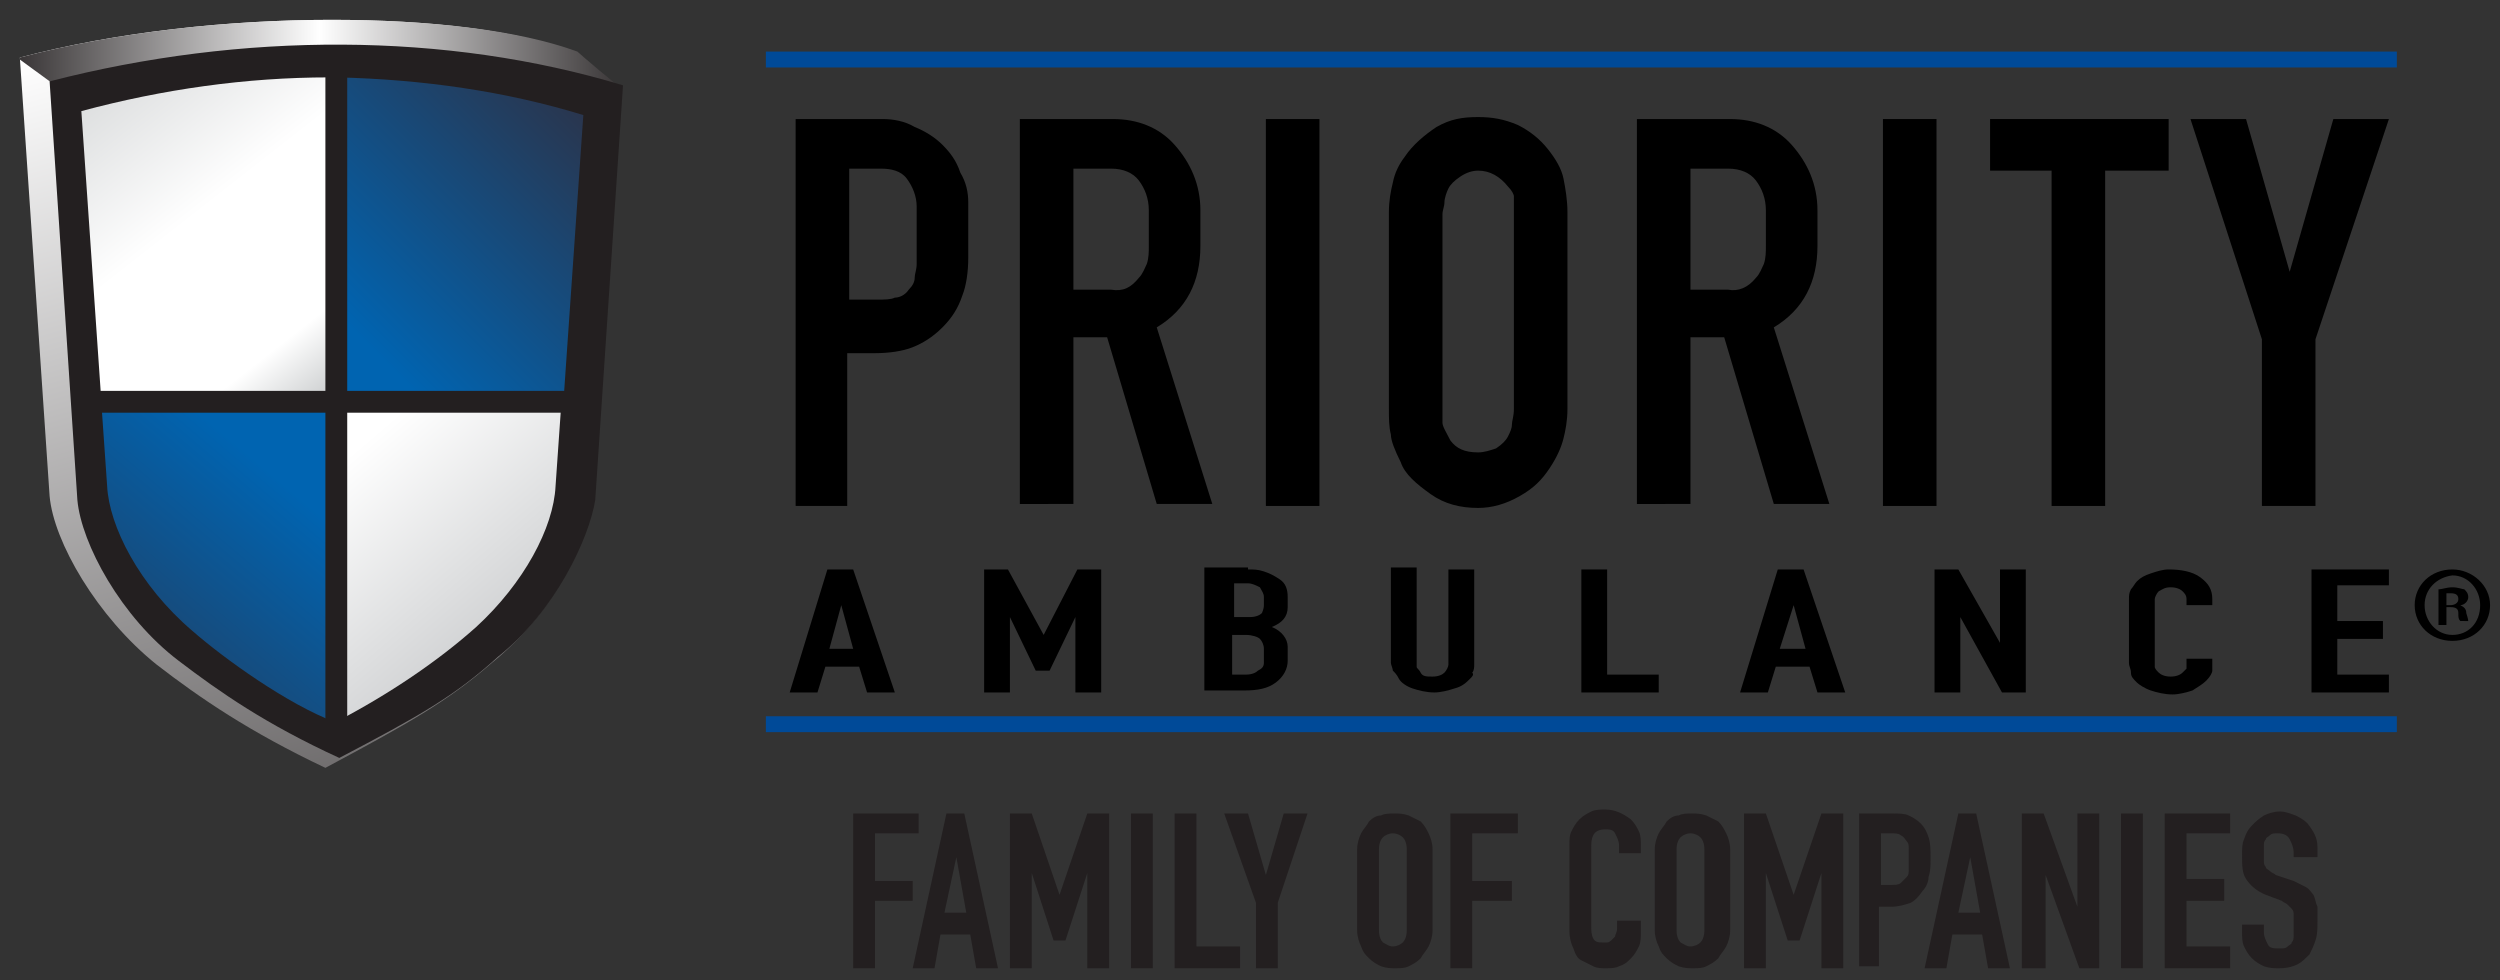<?xml version="1.0" encoding="utf-8"?>
<!-- Generator: Adobe Illustrator 29.3.1, SVG Export Plug-In . SVG Version: 9.03 Build 55982)  -->
<svg version="1.1" id="Layer_1" xmlns="http://www.w3.org/2000/svg" xmlns:xlink="http://www.w3.org/1999/xlink" x="0px" y="0px"
	 viewBox="0 0 126 49.4" style="enable-background:new 0 0 126 49.4;" xml:space="preserve">
<rect x="0" y="0" width="126" height="49.4" fill="#333333" stroke="none"/>
<style type="text/css">
	.st0{clip-path:url(#SVGID_00000029038123550337061980000014631899358698022317_);}
	
		.st1{clip-path:url(#SVGID_00000029038123550337061980000014631899358698022317_);fill-rule:evenodd;clip-rule:evenodd;fill:#004A98;}
	
		.st2{clip-path:url(#SVGID_00000111154115496091486100000000220581356395735732_);fill:url(#SVGID_00000163762329524777044330000001341678190286552214_);}
	
		.st3{clip-path:url(#SVGID_00000111164580761108985780000017204643105254237879_);fill:url(#SVGID_00000127018082388783452980000013614249373404380599_);}
	
		.st4{clip-path:url(#SVGID_00000050624653084155917120000017104513917741774261_);fill-rule:evenodd;clip-rule:evenodd;fill:#231F20;}
	
		.st5{clip-path:url(#SVGID_00000106146180944833764590000016298089056212416681_);fill:url(#SVGID_00000168078900648048047350000009626962574301543554_);}
	
		.st6{clip-path:url(#SVGID_00000043433667900327181770000002490635311648514945_);fill:url(#SVGID_00000079449750878904871030000013721258256060662944_);}
	
		.st7{clip-path:url(#SVGID_00000006683963465514558280000007824528441859653774_);fill:url(#SVGID_00000094598041163240885600000016188693279882155942_);}
	
		.st8{clip-path:url(#SVGID_00000061452273340824537530000009737354436352059549_);fill:url(#SVGID_00000149348726316940610040000013542143284671759793_);}
	
		.st9{clip-path:url(#SVGID_00000173141189820352596000000015029882742974960533_);fill-rule:evenodd;clip-rule:evenodd;fill:#231F20;}
	.st10{clip-path:url(#SVGID_00000173141189820352596000000015029882742974960533_);}
	.st11{clip-path:url(#SVGID_00000173141189820352596000000015029882742974960533_);fill:#231F20;}
</style>
<g>
	<g>
		<defs>
			<rect id="SVGID_1_" x="1" y="1" width="124.5" height="50.6"/>
		</defs>
		<clipPath id="SVGID_00000103222879551866725050000000153188118342751647_">
			<use xlink:href="#SVGID_1_"  style="overflow:visible;"/>
		</clipPath>
		<path style="clip-path:url(#SVGID_00000103222879551866725050000000153188118342751647_);" d="M40.1,25.5V6h4.4
			c0.5,0,1.1,0.1,1.6,0.4c0.5,0.2,1,0.5,1.4,0.9c0.4,0.4,0.7,0.8,0.9,1.4c0.3,0.5,0.4,1,0.4,1.5V13c0,0.7-0.1,1.4-0.3,1.9
			c-0.2,0.6-0.5,1.1-1,1.6c-0.5,0.5-1,0.8-1.5,1c-0.5,0.2-1.2,0.3-1.9,0.3h-1.4v7.7H40.1z M45.8,14.6c0.2-0.2,0.3-0.4,0.3-0.6
			c0-0.2,0.1-0.4,0.1-0.7V13v-2.6c0-0.5-0.2-1-0.5-1.4c-0.3-0.4-0.8-0.5-1.3-0.5h-1.6v6.6h1.4c0.4,0,0.7,0,0.9-0.1
			C45.3,15,45.6,14.9,45.8,14.6"/>
		<path style="clip-path:url(#SVGID_00000103222879551866725050000000153188118342751647_);" d="M51.4,25.5V6h4.7
			c1.2,0,2.3,0.4,3.1,1.3c0.8,0.9,1.3,2,1.3,3.3v1.8c0,1.8-0.7,3.2-2.2,4.1l2.8,8.9h-2.8l-2.5-8.4h-1.7v8.4H51.4z M57.4,14
			c0.2-0.2,0.3-0.5,0.4-0.7c0.1-0.3,0.1-0.6,0.1-0.9v-1.8c0-0.6-0.2-1.1-0.5-1.5c-0.3-0.4-0.8-0.6-1.4-0.6h-1.9v6.1H56
			C56.6,14.7,57,14.5,57.4,14"/>
		
			<rect x="63.8" y="6" style="clip-path:url(#SVGID_00000103222879551866725050000000153188118342751647_);" width="2.7" height="19.5"/>
		<path style="clip-path:url(#SVGID_00000103222879551866725050000000153188118342751647_);" d="M70.8,7.9c0.4-0.6,1-1.1,1.6-1.5
			c0.7-0.4,1.3-0.5,2.1-0.5c0.7,0,1.3,0.1,2,0.4C77.1,6.6,77.6,7,78,7.5c0.4,0.5,0.7,1,0.8,1.5c0.1,0.5,0.2,1.1,0.2,1.7v9.9
			c0,0.6-0.1,1.1-0.2,1.5c-0.1,0.4-0.3,0.9-0.7,1.5s-0.8,1-1.5,1.4c-0.7,0.4-1.4,0.6-2.1,0.6c-0.9,0-1.7-0.2-2.4-0.7
			c-0.7-0.5-1.3-1-1.5-1.6c-0.3-0.6-0.5-1.1-0.5-1.4C70,21.5,70,21.1,70,20.6v-9.9c0-0.6,0.1-1.1,0.2-1.5
			C70.3,8.7,70.5,8.3,70.8,7.9 M76,9.4c-0.4-0.5-0.9-0.8-1.5-0.8c-0.3,0-0.6,0.1-0.9,0.3c-0.3,0.2-0.5,0.4-0.6,0.6
			c-0.1,0.2-0.2,0.5-0.2,0.7c0,0.2-0.1,0.4-0.1,0.6v9.9c0,0.2,0,0.4,0,0.6c0,0.2,0.2,0.5,0.4,0.9c0.3,0.4,0.7,0.6,1.4,0.6
			c0.3,0,0.6-0.1,0.9-0.2c0.3-0.2,0.5-0.4,0.6-0.6c0.1-0.2,0.2-0.4,0.2-0.6c0-0.2,0.1-0.4,0.1-0.8v-9.9c0-0.4,0-0.7,0-0.8
			C76.3,9.8,76.2,9.6,76,9.4"/>
		<path style="clip-path:url(#SVGID_00000103222879551866725050000000153188118342751647_);" d="M82.5,25.5V6h4.7
			c1.2,0,2.3,0.4,3.1,1.3c0.8,0.9,1.3,2,1.3,3.3v1.8c0,1.8-0.7,3.2-2.2,4.1l2.8,8.9h-2.8l-2.5-8.4h-1.7v8.4H82.5z M88.5,14
			c0.2-0.2,0.3-0.5,0.4-0.7c0.1-0.3,0.1-0.6,0.1-0.9v-1.8c0-0.6-0.2-1.1-0.5-1.5c-0.3-0.4-0.8-0.6-1.4-0.6h-1.9v6.1h1.9
			C87.6,14.7,88.1,14.5,88.5,14"/>
		
			<rect x="94.9" y="6" style="clip-path:url(#SVGID_00000103222879551866725050000000153188118342751647_);" width="2.7" height="19.5"/>
		<polygon style="clip-path:url(#SVGID_00000103222879551866725050000000153188118342751647_);" points="103.4,25.5 103.4,8.6 
			100.3,8.6 100.3,6 109.3,6 109.3,8.6 106.1,8.6 106.1,25.5 		"/>
		<polygon style="clip-path:url(#SVGID_00000103222879551866725050000000153188118342751647_);" points="114,25.5 114,17.1 110.4,6 
			113.2,6 115.4,13.7 117.6,6 120.4,6 116.7,17.1 116.7,25.5 		"/>
		<path style="clip-path:url(#SVGID_00000103222879551866725050000000153188118342751647_);" d="M39.8,34.9l1.9-6.2H43l2.1,6.2h-1.4
			l-0.4-1.3h-1.7l-0.4,1.3H39.8z M41.8,32.7h1.2l-0.6-2.2L41.8,32.7z"/>
		<polygon style="clip-path:url(#SVGID_00000103222879551866725050000000153188118342751647_);" points="54.2,34.9 54.2,31.1 
			52.9,33.8 52.2,33.8 50.9,31.1 50.9,34.9 49.6,34.9 49.6,28.7 50.8,28.7 52.6,32 54.3,28.7 55.5,28.7 55.5,34.9 		"/>
		<path style="clip-path:url(#SVGID_00000103222879551866725050000000153188118342751647_);" d="M62.9,28.7c0.3,0,0.5,0,0.8,0.1
			c0.3,0.1,0.5,0.2,0.8,0.4c0.3,0.2,0.4,0.5,0.4,0.9v0.5c0,0.5-0.3,0.8-0.8,1c0.5,0.2,0.8,0.6,0.8,1v0.7c0,0.4-0.2,0.8-0.6,1.1
			c-0.4,0.3-0.9,0.4-1.6,0.4h-2v-6.2H62.9z M63.7,30.5v-0.4c0-0.2-0.1-0.3-0.2-0.5c-0.2-0.1-0.4-0.2-0.6-0.2h-0.7v1.7h0.8
			c0.3,0,0.5-0.1,0.6-0.2C63.6,30.9,63.7,30.7,63.7,30.5 M63.7,33.4v-0.7c0-0.2-0.1-0.4-0.2-0.5S63.1,32,62.8,32h-0.7v2h0.7
			c0.3,0,0.5-0.1,0.6-0.2C63.6,33.7,63.7,33.6,63.7,33.4"/>
		<path style="clip-path:url(#SVGID_00000103222879551866725050000000153188118342751647_);" d="M74.1,34.2
			c-0.2,0.2-0.4,0.4-0.8,0.5c-0.3,0.1-0.7,0.2-1,0.2c-0.4,0-0.8-0.1-1.1-0.2c-0.3-0.1-0.6-0.3-0.7-0.5c-0.1-0.2-0.2-0.3-0.3-0.4
			c0-0.1-0.1-0.3-0.1-0.4v-4.8h1.3v4.8c0,0.1,0,0.2,0,0.2c0,0.1,0.1,0.1,0.2,0.3s0.3,0.2,0.6,0.2c0.3,0,0.5-0.1,0.6-0.2
			c0.1-0.1,0.2-0.3,0.2-0.4v-4.8h1.3v4.8c0,0.1,0,0.3-0.1,0.4C74.3,34,74.2,34.1,74.1,34.2"/>
		<polygon style="clip-path:url(#SVGID_00000103222879551866725050000000153188118342751647_);" points="83.6,34.9 79.7,34.9 
			79.7,28.7 81,28.7 81,34 83.6,34 		"/>
		<path style="clip-path:url(#SVGID_00000103222879551866725050000000153188118342751647_);" d="M87.7,34.9l1.9-6.2h1.3l2.1,6.2
			h-1.4l-0.4-1.3h-1.7l-0.4,1.3H87.7z M89.7,32.7H91l-0.6-2.2L89.7,32.7z"/>
		<polygon style="clip-path:url(#SVGID_00000103222879551866725050000000153188118342751647_);" points="100.9,34.9 98.8,31.1 
			98.8,34.9 97.5,34.9 97.5,28.7 98.7,28.7 100.8,32.4 100.8,28.7 102.1,28.7 102.1,34.9 		"/>
		<path style="clip-path:url(#SVGID_00000103222879551866725050000000153188118342751647_);" d="M111.5,33.3c0,0.2,0,0.4,0,0.5
			c0,0.1-0.1,0.3-0.3,0.5c-0.2,0.2-0.4,0.3-0.7,0.5c-0.3,0.1-0.7,0.2-1,0.2c-0.4,0-0.8-0.1-1.1-0.2c-0.3-0.1-0.6-0.3-0.7-0.4
			c-0.2-0.2-0.3-0.3-0.3-0.5c0-0.2-0.1-0.3-0.1-0.5v-3.2c0-0.2,0-0.3,0.1-0.5c0.1-0.1,0.2-0.3,0.3-0.4c0.2-0.2,0.4-0.3,0.7-0.4
			s0.6-0.2,0.9-0.2c0.6,0,1.2,0.1,1.6,0.4c0.4,0.3,0.6,0.6,0.6,1.1v0.3h-1.3v-0.3c0-0.2-0.1-0.3-0.2-0.4c-0.1-0.1-0.3-0.2-0.6-0.2
			c-0.3,0-0.4,0.1-0.6,0.2c-0.1,0.1-0.2,0.3-0.2,0.4v3.2c0,0.1,0,0.2,0,0.2c0,0.1,0.1,0.2,0.2,0.3c0.1,0.1,0.3,0.2,0.6,0.2
			c0.3,0,0.5-0.1,0.6-0.2c0.1-0.1,0.2-0.2,0.2-0.2c0-0.1,0-0.1,0-0.2v-0.1v-0.2h1.3V33.3z"/>
		<polygon style="clip-path:url(#SVGID_00000103222879551866725050000000153188118342751647_);" points="120.4,34 120.4,34.9 
			116.5,34.9 116.5,28.7 120.4,28.7 120.4,29.5 117.8,29.5 117.8,31.3 120.1,31.3 120.1,32.2 117.8,32.2 117.8,34 		"/>
		
			<rect x="38.6" y="2.6" style="clip-path:url(#SVGID_00000103222879551866725050000000153188118342751647_);fill-rule:evenodd;clip-rule:evenodd;fill:#004A98;" width="82.2" height="0.8"/>
		
			<rect x="38.6" y="36.1" style="clip-path:url(#SVGID_00000103222879551866725050000000153188118342751647_);fill-rule:evenodd;clip-rule:evenodd;fill:#004A98;" width="82.2" height="0.8"/>
	</g>
	<g>
		<defs>
			<path id="SVGID_00000077286578976506544440000000456096905796722838_" d="M1,2.9L2.5,25c0.2,2.3,2.4,6.1,5.4,8.5
				c2.2,1.7,4.7,3.4,8.5,5.2c4.1-2.2,6.1-3.3,8.4-5.3c3.1-2.5,4.9-6.3,5.1-8.3l1.4-20.6c0,0.1-2.1-1.7-2.2-1.8
				C26.1,1.5,21.6,1,16.7,1C11.6,1,5.9,1.6,1,2.9"/>
		</defs>
		<clipPath id="SVGID_00000163757294526986655850000017772123110656261029_">
			<use xlink:href="#SVGID_00000077286578976506544440000000456096905796722838_"  style="overflow:visible;"/>
		</clipPath>
		
			<linearGradient id="SVGID_00000163057992520832532900000003614868198680338079_" gradientUnits="userSpaceOnUse" x1="-18.419" y1="2259.076" x2="-17.419" y2="2259.076" gradientTransform="matrix(-16.48 -57.474 -44.093 12.643 99332.758 -29562.545)">
			<stop  offset="0" style="stop-color:#231F20"/>
			<stop  offset="1" style="stop-color:#FFFFFF"/>
		</linearGradient>
		
			<polygon style="clip-path:url(#SVGID_00000163757294526986655850000017772123110656261029_);fill:url(#SVGID_00000163057992520832532900000003614868198680338079_);" points="
			3.3,46.6 -9,3.8 29,-7.1 41.3,35.8 		"/>
	</g>
	<g>
		<defs>
			<path id="SVGID_00000114044413952782729810000003150708884169716131_" d="M1,2.9L1,3l2.6,1.9l27.7,0l0-0.5c0,0.1-2.1-1.7-2.2-1.8
				C26.1,1.5,21.6,1,16.7,1C11.6,1,5.9,1.6,1,2.9"/>
		</defs>
		<clipPath id="SVGID_00000056420370130726717030000013112638143991891342_">
			<use xlink:href="#SVGID_00000114044413952782729810000003150708884169716131_"  style="overflow:visible;"/>
		</clipPath>
		
			<linearGradient id="SVGID_00000139997032316746237360000013112638764466427552_" gradientUnits="userSpaceOnUse" x1="-6.326081e-02" y1="2046.105" x2="0.937" y2="2046.105" gradientTransform="matrix(33.849 0 0 -5.947 1.315 12170.454)">
			<stop  offset="0" style="stop-color:#231F20"/>
			<stop  offset="0.5" style="stop-color:#FFFFFF"/>
			<stop  offset="1" style="stop-color:#231F20"/>
		</linearGradient>
		
			<rect x="1" y="1" style="clip-path:url(#SVGID_00000056420370130726717030000013112638143991891342_);fill:url(#SVGID_00000139997032316746237360000013112638764466427552_);" width="30.3" height="3.9"/>
	</g>
	<g>
		<defs>
			<rect id="SVGID_00000109723561056637201340000004410242665203632041_" x="1" y="1" width="124.5" height="50.6"/>
		</defs>
		<clipPath id="SVGID_00000166670204562715656260000004885840281953552534_">
			<use xlink:href="#SVGID_00000109723561056637201340000004410242665203632041_"  style="overflow:visible;"/>
		</clipPath>
		
			<path style="clip-path:url(#SVGID_00000166670204562715656260000004885840281953552534_);fill-rule:evenodd;clip-rule:evenodd;fill:#231F20;" d="
			M25.1,33.1c-2.2,2-4,3-8,5.1c-3.7-1.7-6-3.3-8.1-4.9c-2.9-2.2-4.9-5.9-5.1-8.1L2.5,4.1c9.7-2.5,20-2.5,28.9,0.2l-1.4,20.9
			C29.7,27.1,28,30.8,25.1,33.1"/>
	</g>
	<g>
		<defs>
			<path id="SVGID_00000014624340318154071620000002629872817346254219_" d="M5.1,20.2l0.3,4.3c0.1,2,1.6,5,4.3,7.3
				c1.6,1.4,4.8,3.7,7.2,4.6l0,0V20.2H5.1z"/>
		</defs>
		<clipPath id="SVGID_00000065057783697073911380000008116092693135276221_">
			<use xlink:href="#SVGID_00000014624340318154071620000002629872817346254219_"  style="overflow:visible;"/>
		</clipPath>
		
			<linearGradient id="SVGID_00000030450680002767228120000008959589947484682642_" gradientUnits="userSpaceOnUse" x1="57.273" y1="2296.812" x2="58.273" y2="2296.812" gradientTransform="matrix(-10.935 12.96 12.646 10.671 -28405.131 -25227.269)">
			<stop  offset="0" style="stop-color:#0064B1"/>
			<stop  offset="1" style="stop-color:#2A354D"/>
		</linearGradient>
		
			<polygon style="clip-path:url(#SVGID_00000065057783697073911380000008116092693135276221_);fill:url(#SVGID_00000030450680002767228120000008959589947484682642_);" points="
			24.9,26.9 12,42.2 -2.9,29.7 10,14.4 		"/>
	</g>
	<g>
		<defs>
			<path id="SVGID_00000096768859447773295350000009064115173802928304_" d="M4.1,5.6l1,14.5l0,0.1h11.8v-0.1V3.9
				c-0.1,0-0.2,0-0.3,0C12.4,3.9,8.2,4.5,4.1,5.6"/>
		</defs>
		<clipPath id="SVGID_00000081605295863547627690000007252374678439487668_">
			<use xlink:href="#SVGID_00000096768859447773295350000009064115173802928304_"  style="overflow:visible;"/>
		</clipPath>
		
			<linearGradient id="SVGID_00000145021945688937684180000005521433387793774001_" gradientUnits="userSpaceOnUse" x1="-33.881" y1="2280.896" x2="-32.881" y2="2280.896" gradientTransform="matrix(-16.59 -21.006 -20.56 16.237 46349.836 -37727)">
			<stop  offset="0" style="stop-color:#D1D3D4"/>
			<stop  offset="0.12" style="stop-color:#FFFFFF"/>
			<stop  offset="0.25" style="stop-color:#FFFFFF"/>
			<stop  offset="0.41" style="stop-color:#FFFFFF"/>
			<stop  offset="0.81" style="stop-color:#D1D3D4"/>
			<stop  offset="1" style="stop-color:#808285"/>
		</linearGradient>
		
			<polygon style="clip-path:url(#SVGID_00000081605295863547627690000007252374678439487668_);fill:url(#SVGID_00000145021945688937684180000005521433387793774001_);" points="
			9,26.4 -3.8,10.2 12,-2.3 24.8,13.9 		"/>
	</g>
	<g>
		<defs>
			<path id="SVGID_00000111169220179790212310000003105941274953052294_" d="M16.9,20.1L16.9,20.1l11.5,0.1v0l1-14.4
				C25.5,4.6,21.3,4,17,3.9l-0.1,0V20.1z"/>
		</defs>
		<clipPath id="SVGID_00000060012634188690441320000016126736382875023747_">
			<use xlink:href="#SVGID_00000111169220179790212310000003105941274953052294_"  style="overflow:visible;"/>
		</clipPath>
		
			<linearGradient id="SVGID_00000017507765169841588100000010151633437891254938_" gradientUnits="userSpaceOnUse" x1="-54.024" y1="2199.134" x2="-53.024" y2="2199.134" gradientTransform="matrix(11.396 -11.396 -11.396 -11.396 25695.799 24463.315)">
			<stop  offset="0" style="stop-color:#0064B1"/>
			<stop  offset="1" style="stop-color:#2A354D"/>
		</linearGradient>
		
			<polygon style="clip-path:url(#SVGID_00000060012634188690441320000016126736382875023747_);fill:url(#SVGID_00000017507765169841588100000010151633437891254938_);" points="
			8.8,12.1 23.1,-2.3 37.5,12.1 23.1,26.4 		"/>
	</g>
	<g>
		<defs>
			<path id="SVGID_00000137814063158613466900000015403453728288957579_" d="M28.3,20.2H16.9h0v16.2l0,0c2.7-1.4,5.2-3.1,7.1-4.8
				c2.4-2.2,3.9-5,4-7.1L28.3,20.2L28.3,20.2z"/>
		</defs>
		<clipPath id="SVGID_00000066517524373920704690000008549367002122092164_">
			<use xlink:href="#SVGID_00000137814063158613466900000015403453728288957579_"  style="overflow:visible;"/>
		</clipPath>
		
			<linearGradient id="SVGID_00000013872678373251336370000007467345607809392567_" gradientUnits="userSpaceOnUse" x1="41.246" y1="2213.705" x2="42.246" y2="2213.705" gradientTransform="matrix(14.577 17.006 16.695 -14.31 -37545.77 30995.918)">
			<stop  offset="0" style="stop-color:#FFFFFF"/>
			<stop  offset="0.25" style="stop-color:#FFFFFF"/>
			<stop  offset="1" style="stop-color:#BCBEC0"/>
		</linearGradient>
		
			<polygon style="clip-path:url(#SVGID_00000066517524373920704690000008549367002122092164_);fill:url(#SVGID_00000013872678373251336370000007467345607809392567_);" points="
			23.5,14.5 36.4,29.5 21.7,42 8.9,27 		"/>
	</g>
	<g>
		<defs>
			<rect id="SVGID_00000152241001136471667930000010491390834194128535_" x="1" y="1" width="124.5" height="50.6"/>
		</defs>
		<clipPath id="SVGID_00000130614114827646763850000002311325508296102811_">
			<use xlink:href="#SVGID_00000152241001136471667930000010491390834194128535_"  style="overflow:visible;"/>
		</clipPath>
		
			<rect x="4.8" y="19.7" style="clip-path:url(#SVGID_00000130614114827646763850000002311325508296102811_);fill-rule:evenodd;clip-rule:evenodd;fill:#231F20;" width="24.3" height="1.1"/>
		
			<rect x="16.4" y="3.6" style="clip-path:url(#SVGID_00000130614114827646763850000002311325508296102811_);fill-rule:evenodd;clip-rule:evenodd;fill:#231F20;" width="1.1" height="33.2"/>
		<path style="clip-path:url(#SVGID_00000130614114827646763850000002311325508296102811_);" d="M125.5,30.5c0,1-0.8,1.8-1.9,1.8
			c-1.1,0-1.9-0.8-1.9-1.8c0-1,0.8-1.8,1.9-1.8C124.6,28.7,125.5,29.5,125.5,30.5 M122.2,30.5c0,0.8,0.6,1.5,1.4,1.5
			c0.8,0,1.4-0.6,1.4-1.5c0-0.8-0.6-1.5-1.4-1.5C122.8,29.1,122.2,29.7,122.2,30.5 M123.3,31.5h-0.4v-1.8c0.2,0,0.4-0.1,0.7-0.1
			c0.3,0,0.5,0.1,0.6,0.1c0.1,0.1,0.2,0.2,0.2,0.4c0,0.2-0.2,0.4-0.4,0.4v0c0.2,0.1,0.3,0.2,0.3,0.4c0.1,0.3,0.1,0.4,0.1,0.4H124
			c-0.1-0.1-0.1-0.2-0.1-0.4c0-0.2-0.1-0.3-0.4-0.3h-0.2V31.5z M123.3,30.5h0.2c0.2,0,0.4-0.1,0.4-0.3c0-0.2-0.1-0.3-0.4-0.3
			c-0.1,0-0.2,0-0.2,0V30.5z"/>
		<polygon style="clip-path:url(#SVGID_00000130614114827646763850000002311325508296102811_);fill:#231F20;" points="43,48.8 
			43,41 46.3,41 46.3,42 44.1,42 44.1,44.4 46,44.4 46,45.4 44.1,45.4 44.1,48.8 		"/>
		<path style="clip-path:url(#SVGID_00000130614114827646763850000002311325508296102811_);fill:#231F20;" d="M46,48.8l1.7-7.8h0.9
			l1.7,7.8h-1.1l-0.3-1.7h-1.5l-0.3,1.7H46z M48.7,46l-0.5-2.8h0L47.6,46H48.7z"/>
		<polygon style="clip-path:url(#SVGID_00000130614114827646763850000002311325508296102811_);fill:#231F20;" points="50.9,48.8 
			50.9,41 52,41 53.4,45.1 53.4,45.1 54.8,41 55.9,41 55.9,48.8 54.8,48.8 54.8,44 54.8,44 53.7,47.4 53.1,47.4 52,44 52,44 
			52,48.8 		"/>
		
			<rect x="57" y="41" style="clip-path:url(#SVGID_00000130614114827646763850000002311325508296102811_);fill:#231F20;" width="1.1" height="7.8"/>
		<polygon style="clip-path:url(#SVGID_00000130614114827646763850000002311325508296102811_);fill:#231F20;" points="59.2,48.8 
			59.2,41 60.3,41 60.3,47.7 62.5,47.7 62.5,48.8 		"/>
		<polygon style="clip-path:url(#SVGID_00000130614114827646763850000002311325508296102811_);fill:#231F20;" points="63.3,48.8 
			63.3,45.5 61.7,41 62.9,41 63.8,44.1 63.8,44.1 64.7,41 65.9,41 64.4,45.5 64.4,48.8 		"/>
		<path style="clip-path:url(#SVGID_00000130614114827646763850000002311325508296102811_);fill:#231F20;" d="M68.4,42.8
			c0-0.3,0.1-0.6,0.2-0.8s0.3-0.4,0.4-0.6c0.2-0.2,0.4-0.3,0.6-0.3c0.2-0.1,0.4-0.1,0.7-0.1c0.2,0,0.4,0,0.7,0.1
			c0.2,0.1,0.4,0.2,0.6,0.3c0.2,0.2,0.3,0.4,0.4,0.6s0.2,0.5,0.2,0.8v4.1c0,0.3-0.1,0.6-0.2,0.8c-0.1,0.2-0.3,0.4-0.4,0.6
			c-0.2,0.2-0.4,0.3-0.6,0.4c-0.2,0.1-0.4,0.1-0.7,0.1c-0.2,0-0.4,0-0.7-0.1c-0.2-0.1-0.4-0.2-0.6-0.4c-0.2-0.2-0.3-0.3-0.4-0.6
			c-0.1-0.2-0.2-0.5-0.2-0.8V42.8z M69.5,46.9c0,0.3,0.1,0.5,0.2,0.6c0.2,0.1,0.3,0.2,0.5,0.2c0.2,0,0.4-0.1,0.5-0.2
			c0.1-0.1,0.2-0.3,0.2-0.6v-4.1c0-0.3-0.1-0.5-0.2-0.6c-0.1-0.1-0.3-0.2-0.5-0.2c-0.2,0-0.4,0.1-0.5,0.2c-0.1,0.1-0.2,0.3-0.2,0.6
			V46.9z"/>
		<polygon style="clip-path:url(#SVGID_00000130614114827646763850000002311325508296102811_);fill:#231F20;" points="73.1,48.8 
			73.1,41 76.5,41 76.5,42 74.2,42 74.2,44.4 76.2,44.4 76.2,45.4 74.2,45.4 74.2,48.8 		"/>
		<path style="clip-path:url(#SVGID_00000130614114827646763850000002311325508296102811_);fill:#231F20;" d="M82.7,46.5V47
			c0,0.2,0,0.5-0.1,0.7c-0.1,0.2-0.2,0.4-0.4,0.6c-0.2,0.2-0.3,0.3-0.6,0.4c-0.2,0.1-0.4,0.1-0.7,0.1c-0.2,0-0.4,0-0.6-0.1
			c-0.2-0.1-0.4-0.2-0.6-0.3c-0.2-0.1-0.3-0.3-0.4-0.6c-0.1-0.2-0.2-0.5-0.2-0.9v-4.3c0-0.3,0-0.5,0.1-0.7c0.1-0.2,0.2-0.4,0.4-0.6
			c0.2-0.2,0.4-0.3,0.6-0.4c0.2-0.1,0.5-0.1,0.7-0.1c0.5,0,0.9,0.2,1.3,0.5c0.2,0.2,0.3,0.4,0.4,0.6c0.1,0.2,0.1,0.5,0.1,0.7v0.4
			h-1.1v-0.4c0-0.2-0.1-0.4-0.2-0.6c-0.1-0.2-0.3-0.2-0.5-0.2c-0.3,0-0.5,0.1-0.6,0.3c-0.1,0.2-0.1,0.4-0.1,0.6v4
			c0,0.2,0,0.4,0.1,0.6c0.1,0.2,0.3,0.2,0.5,0.2c0.1,0,0.2,0,0.2,0c0.1,0,0.2-0.1,0.2-0.1c0.1-0.1,0.1-0.1,0.2-0.2
			c0-0.1,0.1-0.2,0.1-0.4v-0.4H82.7z"/>
		<path style="clip-path:url(#SVGID_00000130614114827646763850000002311325508296102811_);fill:#231F20;" d="M83.4,42.8
			c0-0.3,0.1-0.6,0.2-0.8s0.3-0.4,0.4-0.6c0.2-0.2,0.4-0.3,0.6-0.3c0.2-0.1,0.4-0.1,0.7-0.1c0.2,0,0.4,0,0.7,0.1
			c0.2,0.1,0.4,0.2,0.6,0.3c0.2,0.2,0.3,0.4,0.4,0.6s0.2,0.5,0.2,0.8v4.1c0,0.3-0.1,0.6-0.2,0.8c-0.1,0.2-0.3,0.4-0.4,0.6
			c-0.2,0.2-0.4,0.3-0.6,0.4c-0.2,0.1-0.4,0.1-0.7,0.1c-0.2,0-0.4,0-0.7-0.1c-0.2-0.1-0.4-0.2-0.6-0.4c-0.2-0.2-0.3-0.3-0.4-0.6
			c-0.1-0.2-0.2-0.5-0.2-0.8V42.8z M84.5,46.9c0,0.3,0.1,0.5,0.2,0.6c0.2,0.1,0.3,0.2,0.5,0.2c0.2,0,0.4-0.1,0.5-0.2
			c0.1-0.1,0.2-0.3,0.2-0.6v-4.1c0-0.3-0.1-0.5-0.2-0.6c-0.1-0.1-0.3-0.2-0.5-0.2c-0.2,0-0.4,0.1-0.5,0.2c-0.1,0.1-0.2,0.3-0.2,0.6
			V46.9z"/>
		<polygon style="clip-path:url(#SVGID_00000130614114827646763850000002311325508296102811_);fill:#231F20;" points="87.9,48.8 
			87.9,41 89,41 90.4,45.1 90.4,45.1 91.8,41 92.9,41 92.9,48.8 91.8,48.8 91.8,44 91.8,44 90.7,47.4 90.1,47.4 89,44 89,44 
			89,48.8 		"/>
		<path style="clip-path:url(#SVGID_00000130614114827646763850000002311325508296102811_);fill:#231F20;" d="M93.7,48.8V41h1.7
			c0.3,0,0.6,0,0.8,0.1c0.2,0.1,0.4,0.2,0.6,0.4c0.2,0.2,0.3,0.4,0.4,0.7c0.1,0.3,0.1,0.6,0.1,1.1c0,0.3,0,0.6-0.1,0.9
			c0,0.2-0.1,0.5-0.3,0.7c-0.2,0.3-0.4,0.5-0.6,0.6c-0.3,0.1-0.6,0.2-1,0.2h-0.6v3H93.7z M94.8,42v2.6h0.5c0.2,0,0.4,0,0.5-0.1
			c0.1-0.1,0.2-0.2,0.3-0.3c0.1-0.1,0.1-0.2,0.1-0.4s0-0.3,0-0.5c0-0.2,0-0.4,0-0.5c0-0.2,0-0.3-0.1-0.4s-0.1-0.2-0.3-0.3
			c-0.1-0.1-0.3-0.1-0.5-0.1H94.8z"/>
		<path style="clip-path:url(#SVGID_00000130614114827646763850000002311325508296102811_);fill:#231F20;" d="M97,48.8l1.7-7.8h0.9
			l1.7,7.8h-1.1l-0.3-1.7h-1.5l-0.3,1.7H97z M99.8,46l-0.5-2.8h0L98.7,46H99.8z"/>
		<polygon style="clip-path:url(#SVGID_00000130614114827646763850000002311325508296102811_);fill:#231F20;" points="101.9,48.8 
			101.9,41 103,41 104.7,45.7 104.7,45.7 104.7,41 105.8,41 105.8,48.8 104.8,48.8 103.1,44.1 103.1,44.1 103.1,48.8 		"/>
		
			<rect x="106.9" y="41" style="clip-path:url(#SVGID_00000130614114827646763850000002311325508296102811_);fill:#231F20;" width="1.1" height="7.8"/>
		<polygon style="clip-path:url(#SVGID_00000130614114827646763850000002311325508296102811_);fill:#231F20;" points="109.1,48.8 
			109.1,41 112.4,41 112.4,42 110.2,42 110.2,44.3 112.1,44.3 112.1,45.4 110.2,45.4 110.2,47.7 112.4,47.7 112.4,48.8 		"/>
		<path style="clip-path:url(#SVGID_00000130614114827646763850000002311325508296102811_);fill:#231F20;" d="M116.7,43.2h-1.1V43
			c0-0.3-0.1-0.5-0.2-0.7c-0.1-0.2-0.3-0.3-0.6-0.3c-0.2,0-0.3,0-0.4,0.1c-0.1,0.1-0.2,0.1-0.2,0.2c-0.1,0.1-0.1,0.2-0.1,0.3
			c0,0.1,0,0.2,0,0.4c0,0.2,0,0.3,0,0.4c0,0.1,0,0.2,0.1,0.3c0,0.1,0.1,0.1,0.2,0.2c0.1,0.1,0.2,0.1,0.3,0.2l0.9,0.3
			c0.2,0.1,0.4,0.2,0.6,0.3c0.2,0.1,0.3,0.3,0.4,0.4c0.1,0.2,0.1,0.4,0.2,0.6c0,0.2,0,0.5,0,0.8c0,0.3,0,0.6-0.1,0.9
			c-0.1,0.3-0.2,0.5-0.3,0.7c-0.2,0.2-0.4,0.4-0.6,0.5c-0.2,0.1-0.5,0.2-0.9,0.2c-0.3,0-0.5,0-0.8-0.1c-0.2-0.1-0.4-0.2-0.6-0.4
			c-0.2-0.2-0.3-0.4-0.4-0.6c-0.1-0.2-0.1-0.5-0.1-0.7v-0.4h1.1v0.4c0,0.2,0.1,0.4,0.2,0.6c0.1,0.2,0.3,0.2,0.6,0.2
			c0.2,0,0.3,0,0.4-0.1c0.1-0.1,0.2-0.1,0.2-0.2c0.1-0.1,0.1-0.2,0.1-0.4s0-0.3,0-0.5c0-0.2,0-0.4,0-0.5c0-0.1,0-0.2-0.1-0.3
			c-0.1-0.1-0.1-0.1-0.2-0.2c-0.1-0.1-0.2-0.1-0.3-0.2l-0.8-0.3c-0.5-0.2-0.8-0.5-1-0.8c-0.2-0.3-0.2-0.7-0.2-1.2
			c0-0.3,0-0.6,0.1-0.8c0.1-0.3,0.2-0.5,0.4-0.7c0.2-0.2,0.3-0.3,0.6-0.5c0.2-0.1,0.5-0.2,0.8-0.2c0.3,0,0.5,0.1,0.8,0.2
			c0.2,0.1,0.4,0.2,0.6,0.4c0.3,0.4,0.5,0.7,0.5,1.2V43.2z"/>
	</g>
</g>
</svg>
